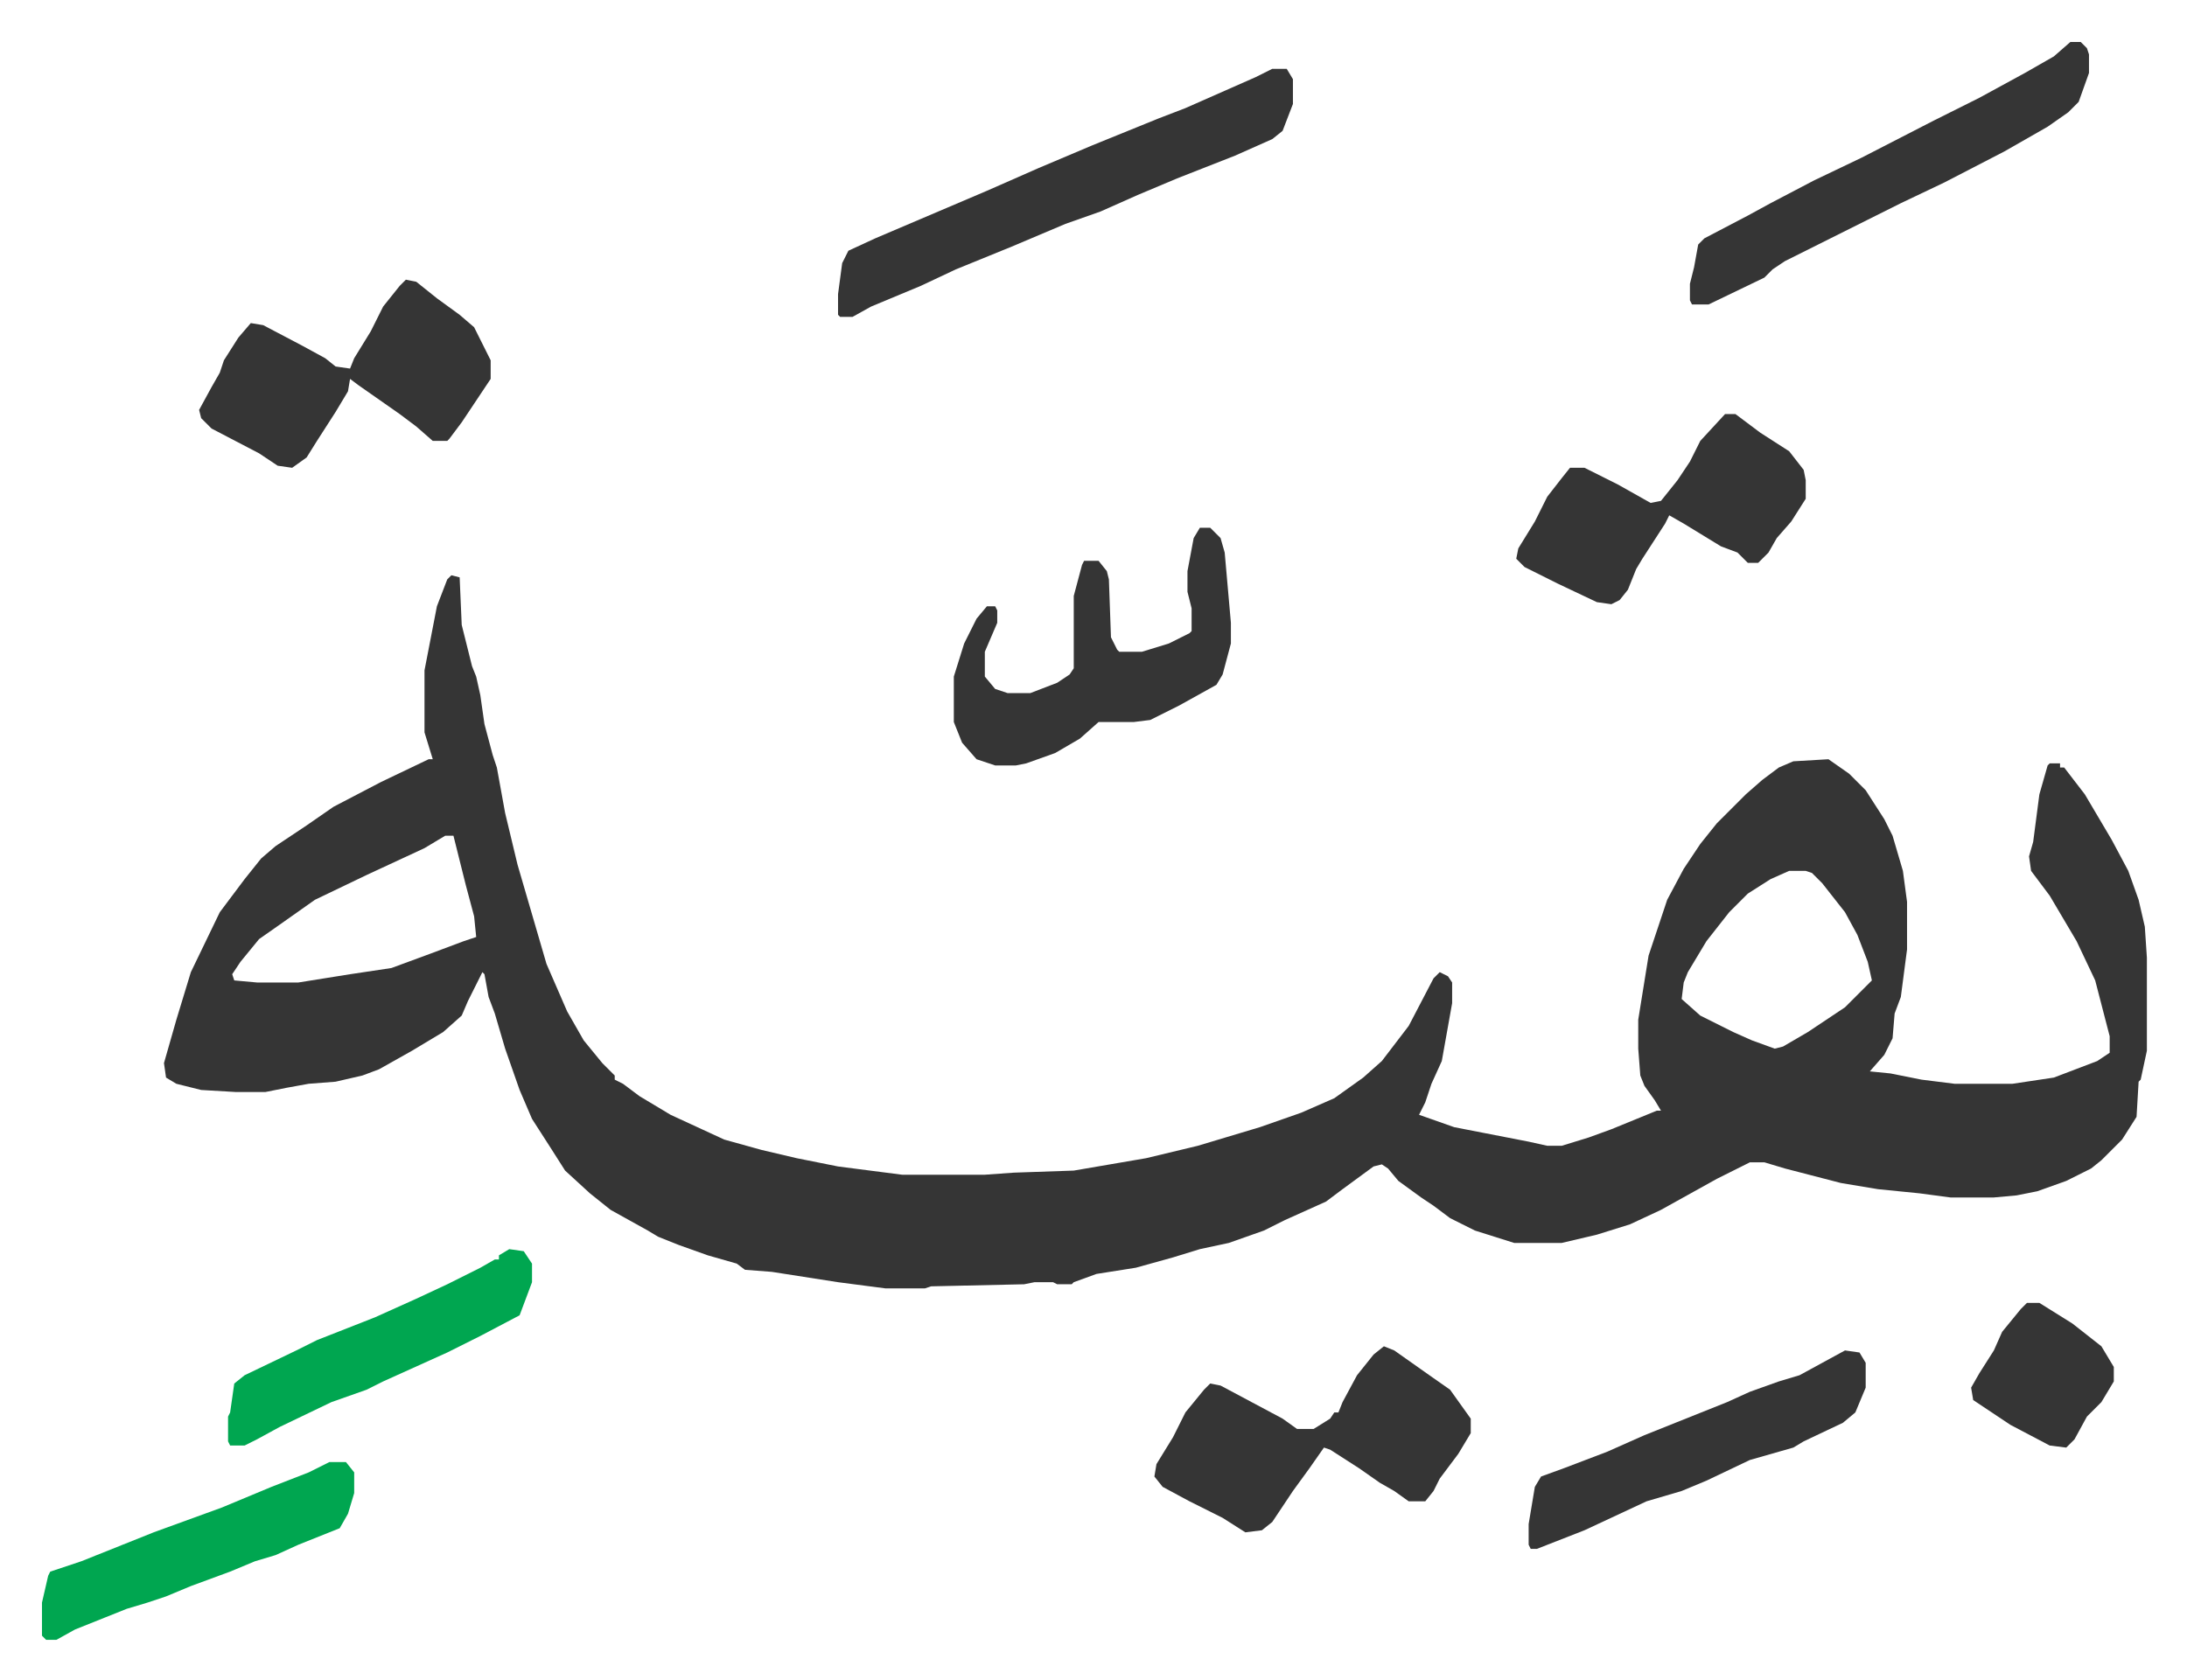 <svg xmlns="http://www.w3.org/2000/svg" viewBox="-20.3 375.7 1057.7 812.7">
    <path fill="#353535" id="rule_normal" d="m198 654 4 1 1 23 5 20 2 5 2 9 2 14 4 15 2 6 4 22 6 25 7 24 7 24 10 23 8 14 9 11 6 6v2l4 2 8 6 15 9 26 12 18 5 17 4 20 4 31 4h40l14-1 29-1 35-6 25-6 20-6 10-3 20-7 16-7 14-10 9-8 13-17 12-23 3-3 4 2 2 3v10l-5 28-5 11-3 9-3 6 17 6 36 7 9 2h7l13-4 11-4 22-9h2l-3-5-5-7-2-5-1-13v-14l5-31 9-27 8-15 8-12 8-10 14-14 8-7 8-6 7-3 17-1 10 7 8 8 9 14 4 8 5 17 2 15v23l-3 23-3 8-1 12-4 8-7 8 10 1 15 3 16 2h28l20-3 21-8 6-4v-8l-7-27-9-19-13-22-9-12-1-7 2-7 3-23 4-14 1-1h5v2h2l10 13 13 22 8 15 5 14 3 13 1 15v45l-3 14-1 1-1 17-7 11-10 10-5 4-12 6-14 5-10 2-11 1h-21l-15-2-20-2-18-3-27-7-10-3h-7l-16 8-27 15-15 7-16 5-17 4h-23l-19-6-12-6-8-6-6-4-11-8-5-6-3-2-4 1-15 11-8 6-20 9-10 5-17 6-14 3-13 4-18 5-19 3-11 4-1 1h-7l-2-1h-9l-5 1-45 1-3 1h-19l-23-3-32-5-13-1-4-3-14-4-14-5-10-4-5-3-18-10-10-8-12-11-7-11-9-14-6-14-7-20-5-17-3-8-2-11-1-1-7 14-3 7-9 8-15 9-16 9-8 3-13 3-13 1-11 2-10 2H94l-17-1-12-3-5-3-1-7 6-21 7-23 14-29 12-16 8-10 7-6 15-10 13-9 23-12 23-11h2l-4-13v-30l6-31 5-13zm-3 126-10 6-28 13-25 12-17 12-10 7-9 11-4 6 1 3 11 1h20l25-4 20-3 19-7 16-6 6-2-1-10-4-15-6-24zm650 17-9 4-11 7-9 9-11 14-9 15-2 5-1 8 9 8 16 8 9 4 11 4 4-1 12-7 18-12 13-13-2-9-5-13-6-11-11-14-5-5-3-1zM595 409h7l3 5v12l-5 13-5 4-18 8-28 11-19 8-18 8-17 6-26 11-27 11-17 8-24 10-9 5h-6l-1-1v-10l2-15 3-6 13-6 54-23 25-11 26-11 32-13 13-5 34-15zm54 618 5 2 17 12 10 7 10 14v7l-6 10-9 12-3 6-4 5h-8l-7-5-7-4-10-7-14-9-3-1-7 10-8 11-10 15-5 4-8 1-11-7-16-8-13-7-4-5 1-6 8-13 6-12 9-11 3-3 5 1 30 16 7 5h8l8-5 2-3h2l2-5 7-13 8-10zM176 511l5 1 10 8 11 8 7 6 8 16v9l-8 12-6 9-6 8-1 1h-7l-8-7-8-6-20-14-4-3-1 6-6 10-9 14-5 8-7 5-7-1-9-6-23-12-5-5-1-4 6-11 4-7 2-6 7-11 6-7 6 1 19 10 11 6 5 4 7 1 2-5 8-13 6-12 8-10z"/>
    <path fill="#353535" id="rule_normal" d="M560 631h5l5 5 2 7 3 34v10l-4 15-3 5-18 10-10 5-4 2-8 1h-17l-9 8-12 7-14 5-5 1h-10l-9-3-7-8-4-10v-22l5-16 6-12 5-6h4l1 2v6l-6 14v12l5 6 6 2h11l13-5 6-4 2-3v-35l4-15 1-2h7l4 5 1 4 1 28 3 6 1 1h11l13-4 10-5 1-1v-11l-2-8v-10l3-16zm254-55h5l12 9 14 9 7 9 1 5v9l-7 11-7 8-4 7-5 5h-5l-5-5-8-3-18-11-7-4-2 4-11 17-3 5-4 10-4 5-4 2-7-1-19-9-16-8-4-4 1-5 8-13 6-12 7-9 4-5h7l16 8 16 9 5-1 8-10 6-9 5-10zm167-180h5l3 3 1 3v9l-5 14-5 5-10 7-21 12-29 15-21 10-16 8-40 20-6 4-4 4-27 13h-8l-1-2v-8l2-8 2-11 3-3 21-11 11-6 21-11 23-11 35-18 22-11 22-12 14-8zm-109 633 7 1 3 5v12l-5 12-6 5-19 9-5 3-21 6-21 10-12 5-17 5-30 14-23 9h-3l-1-2v-10l3-18 3-5 11-4 21-8 18-8 40-16 11-5 14-5 10-3 11-6z"/>
    <path fill="#00a650" id="rule_idgham_with_ghunnah" d="M139 1083h8l4 5v10l-3 10-4 7-20 8-11 5-10 3-12 5-19 7-12 5-9 3-10 3-10 4-15 6-9 5H2l-2-2v-16l3-13 1-2 15-5 35-14 33-12 24-10 18-7zm87-103 7 1 4 6v9l-6 16-19 10-16 8-31 14-8 4-17 6-25 12-11 6-6 3h-7l-1-2v-12l1-2 2-14 5-4 25-12 10-5 28-11 20-9 15-7 16-8 7-4h2v-2z"/>
    <path fill="#353535" id="rule_normal" d="M960 1006h6l16 10 14 11 6 10v7l-6 10-7 7-6 11-4 4-8-1-19-10-18-12-1-6 4-7 7-11 4-9 9-11z"/>
</svg>
